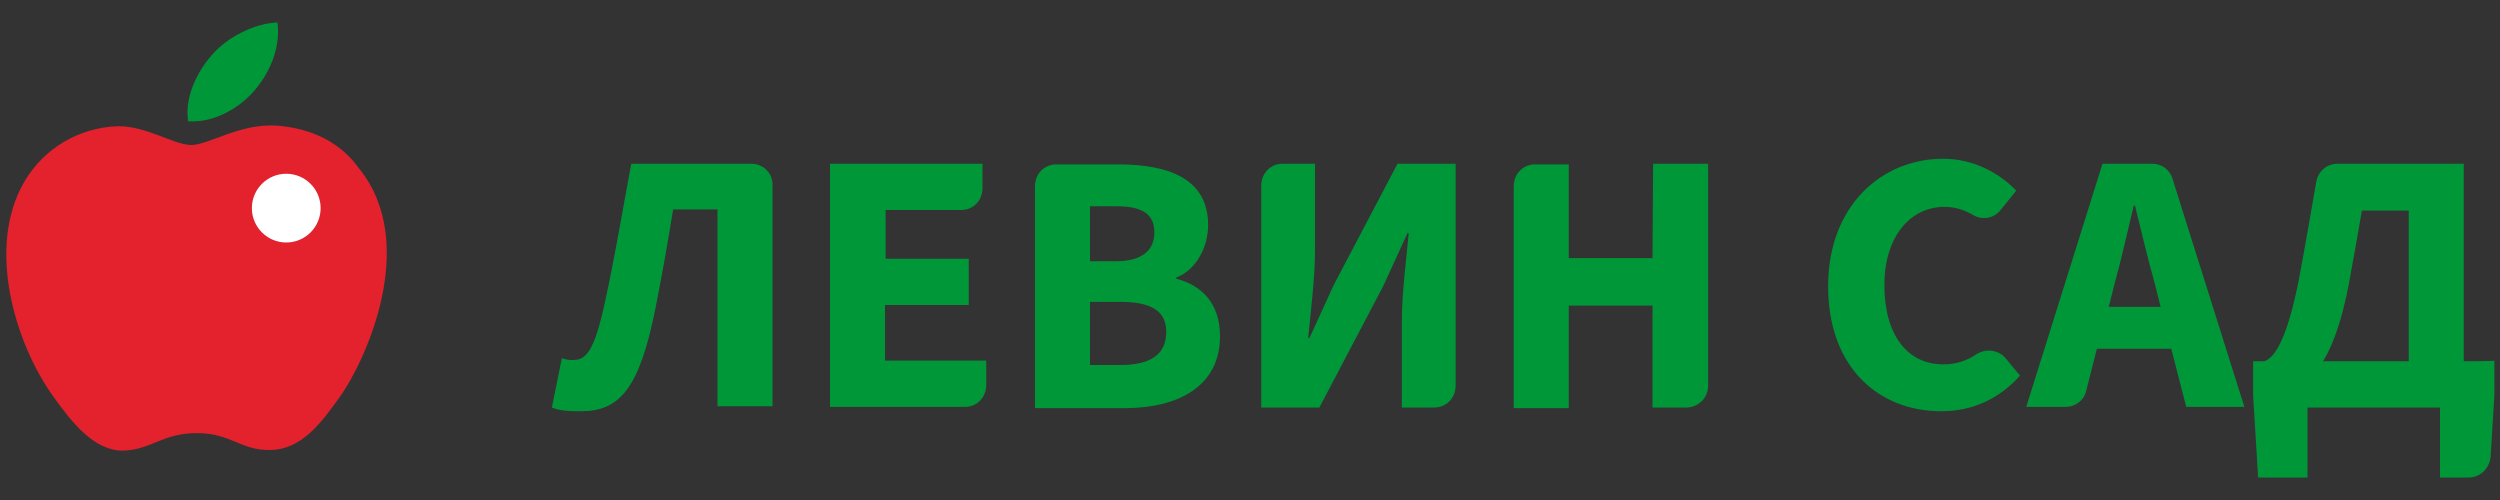 <?xml version="1.0" encoding="UTF-8"?> <!-- Generator: Adobe Illustrator 25.2.1, SVG Export Plug-In . SVG Version: 6.00 Build 0) --> <svg xmlns="http://www.w3.org/2000/svg" xmlns:xlink="http://www.w3.org/1999/xlink" id="Layer_1" x="0px" y="0px" viewBox="0 0 400 80" style="enable-background:new 0 0 400 80;" xml:space="preserve"><rect x="0" y="0" width="400" height="80" fill="#333333" stroke="none"/> <style type="text/css"> .st0{fill-rule:evenodd;clip-rule:evenodd;fill:#E4222E;} .st1{fill-rule:evenodd;clip-rule:evenodd;fill:#009739;} .st2{fill:#FFFFFF;} .st3{fill:#009739;} </style> <g> <g> <path class="st0" d="M44.3,20.1c-5.9-0.4-10.9,3.1-13.7,3.1c-2.8,0-7.2-3.1-11.8-3C12.7,20.4,7.1,23.7,4,28.9 c-6.3,10.5-1.6,26,4.5,34.5c3,4.2,6.6,8.8,11.3,8.7c4.5-0.2,6.2-2.8,11.7-2.8s7,2.8,11.8,2.7c4.9-0.1,8-4.2,11-8.4 c4-5.5,13-24.6,3.1-36.7C53.2,21,46.6,20.3,44.3,20.1z"></path> <path class="st1" d="M40.7,14.5c2.5-2.9,4.2-6.9,3.7-10.9c-3.6,0.1-8,2.3-10.5,5.2c-2.3,2.6-4.4,6.7-3.8,10.6 C34.1,19.7,38.2,17.4,40.7,14.5z"></path> <circle class="st2" cx="45.8" cy="33.3" r="5.5"></circle> </g> <path class="st3" d="M120.2,26.2H101c-1.4,7.5-2.6,14.8-4.2,22.1c-1.8,8.4-3.2,9.3-5.2,9.3c-0.7,0-1.2-0.1-1.7-0.3l-1.6,7.9 c1.2,0.5,2.5,0.6,4.6,0.6c6.2,0,9.4-3.5,12-16.6c1-5.1,1.9-10.1,2.8-15.7h7.1v31.5h8.8V29.7C123.7,27.8,122.2,26.2,120.2,26.2z M141.7,48.8H155v-7.4h-13.3v-7.8h12.1c1.9,0,3.4-1.5,3.4-3.5v-3.9h-24.4v38.9h21.6c1.9,0,3.4-1.5,3.4-3.5v-3.9h-16.2V48.8z M188.2,44.6v-0.2c3.2-1.2,5.1-4.9,5.1-8.4c0-7.4-6.3-9.7-14.4-9.7h-9.9c-1.9,0-3.4,1.5-3.4,3.5v35.5h14.4 c8.5,0,15.2-3.5,15.2-11.5C195.2,48.5,192.2,45.6,188.2,44.6z M174.4,33h4.2c4.1,0,6.1,1.2,6.1,4.2c0,2.8-1.9,4.6-6.2,4.6h-4.1V33z M179.3,58.4h-4.9V48.3h4.9c4.8,0,7.3,1.4,7.3,4.8C186.6,56.7,184.1,58.4,179.3,58.4z M213.4,45.6l-3.9,8.5h-0.2 c0.4-4.1,1.1-9.6,1.1-14.2V26.2h-5.2c-1.9,0-3.4,1.5-3.4,3.5v35.5h9.3l10.2-19.4l3.9-8.5h0.2c-0.4,4.3-1.1,9.5-1.1,14.1v13.8h5.2 c1.9,0,3.4-1.5,3.4-3.5V26.2h-9.3L213.4,45.6z M264.4,41.3H251v-15h-5.4c-1.9,0-3.4,1.5-3.4,3.5v35.5h8.8V48.9h13.4v16.3h5.4 c1.9,0,3.5-1.5,3.5-3.5V26.2h-8.8L264.4,41.3L264.4,41.3z M316.2,56.7c-1.5,1-3.2,1.6-5.3,1.6c-5.7,0-9.4-4.7-9.4-12.7 c0-7.8,4.2-12.5,9.6-12.5c1.8,0,3.2,0.5,4.6,1.3c1.5,0.9,3.4,0.5,4.4-0.8l2.5-3.1c-2.6-2.7-6.7-5.1-11.7-5.1 c-9.8,0-18.4,7.5-18.4,20.4c0,13.1,8.2,20,18.1,20c5,0,9.3-2,12.6-5.7l-2.4-2.9C319.7,56,317.7,55.7,316.2,56.7z M344.4,26.2h-8 l-12.2,38.9h6.3c1.6,0,3-1.1,3.3-2.6l1.7-6.7h11.9l2.4,9.3h9.3l-11.5-36.5C347.2,27.2,345.9,26.2,344.4,26.2z M337.4,49.1l0.9-3.6 c1.1-3.9,2.1-8.5,3.1-12.6h0.2c1,4.1,2.1,8.7,3.2,12.6l0.9,3.6H337.4z M394.2,57.8V26.2H374c-1.7,0-3.1,1.2-3.4,2.9 c-1,5.7-1.6,9.3-2.7,15.2c-1.8,9.4-3.8,12.9-5.6,13.5h-1.8v5.5l0.8,13.1h7.9V65.2h21.2v11.2h4.6c1.8,0,3.3-1.4,3.5-3.3l0.6-9.9 v-5.5C399,57.8,394.2,57.8,394.2,57.8z M385.4,57.8h-13.7c1.8-3,3.1-7.1,4.1-12.3c0.9-4.8,1.3-7.2,2.1-11.8h7.5V57.8z"></path> </g> </svg> 